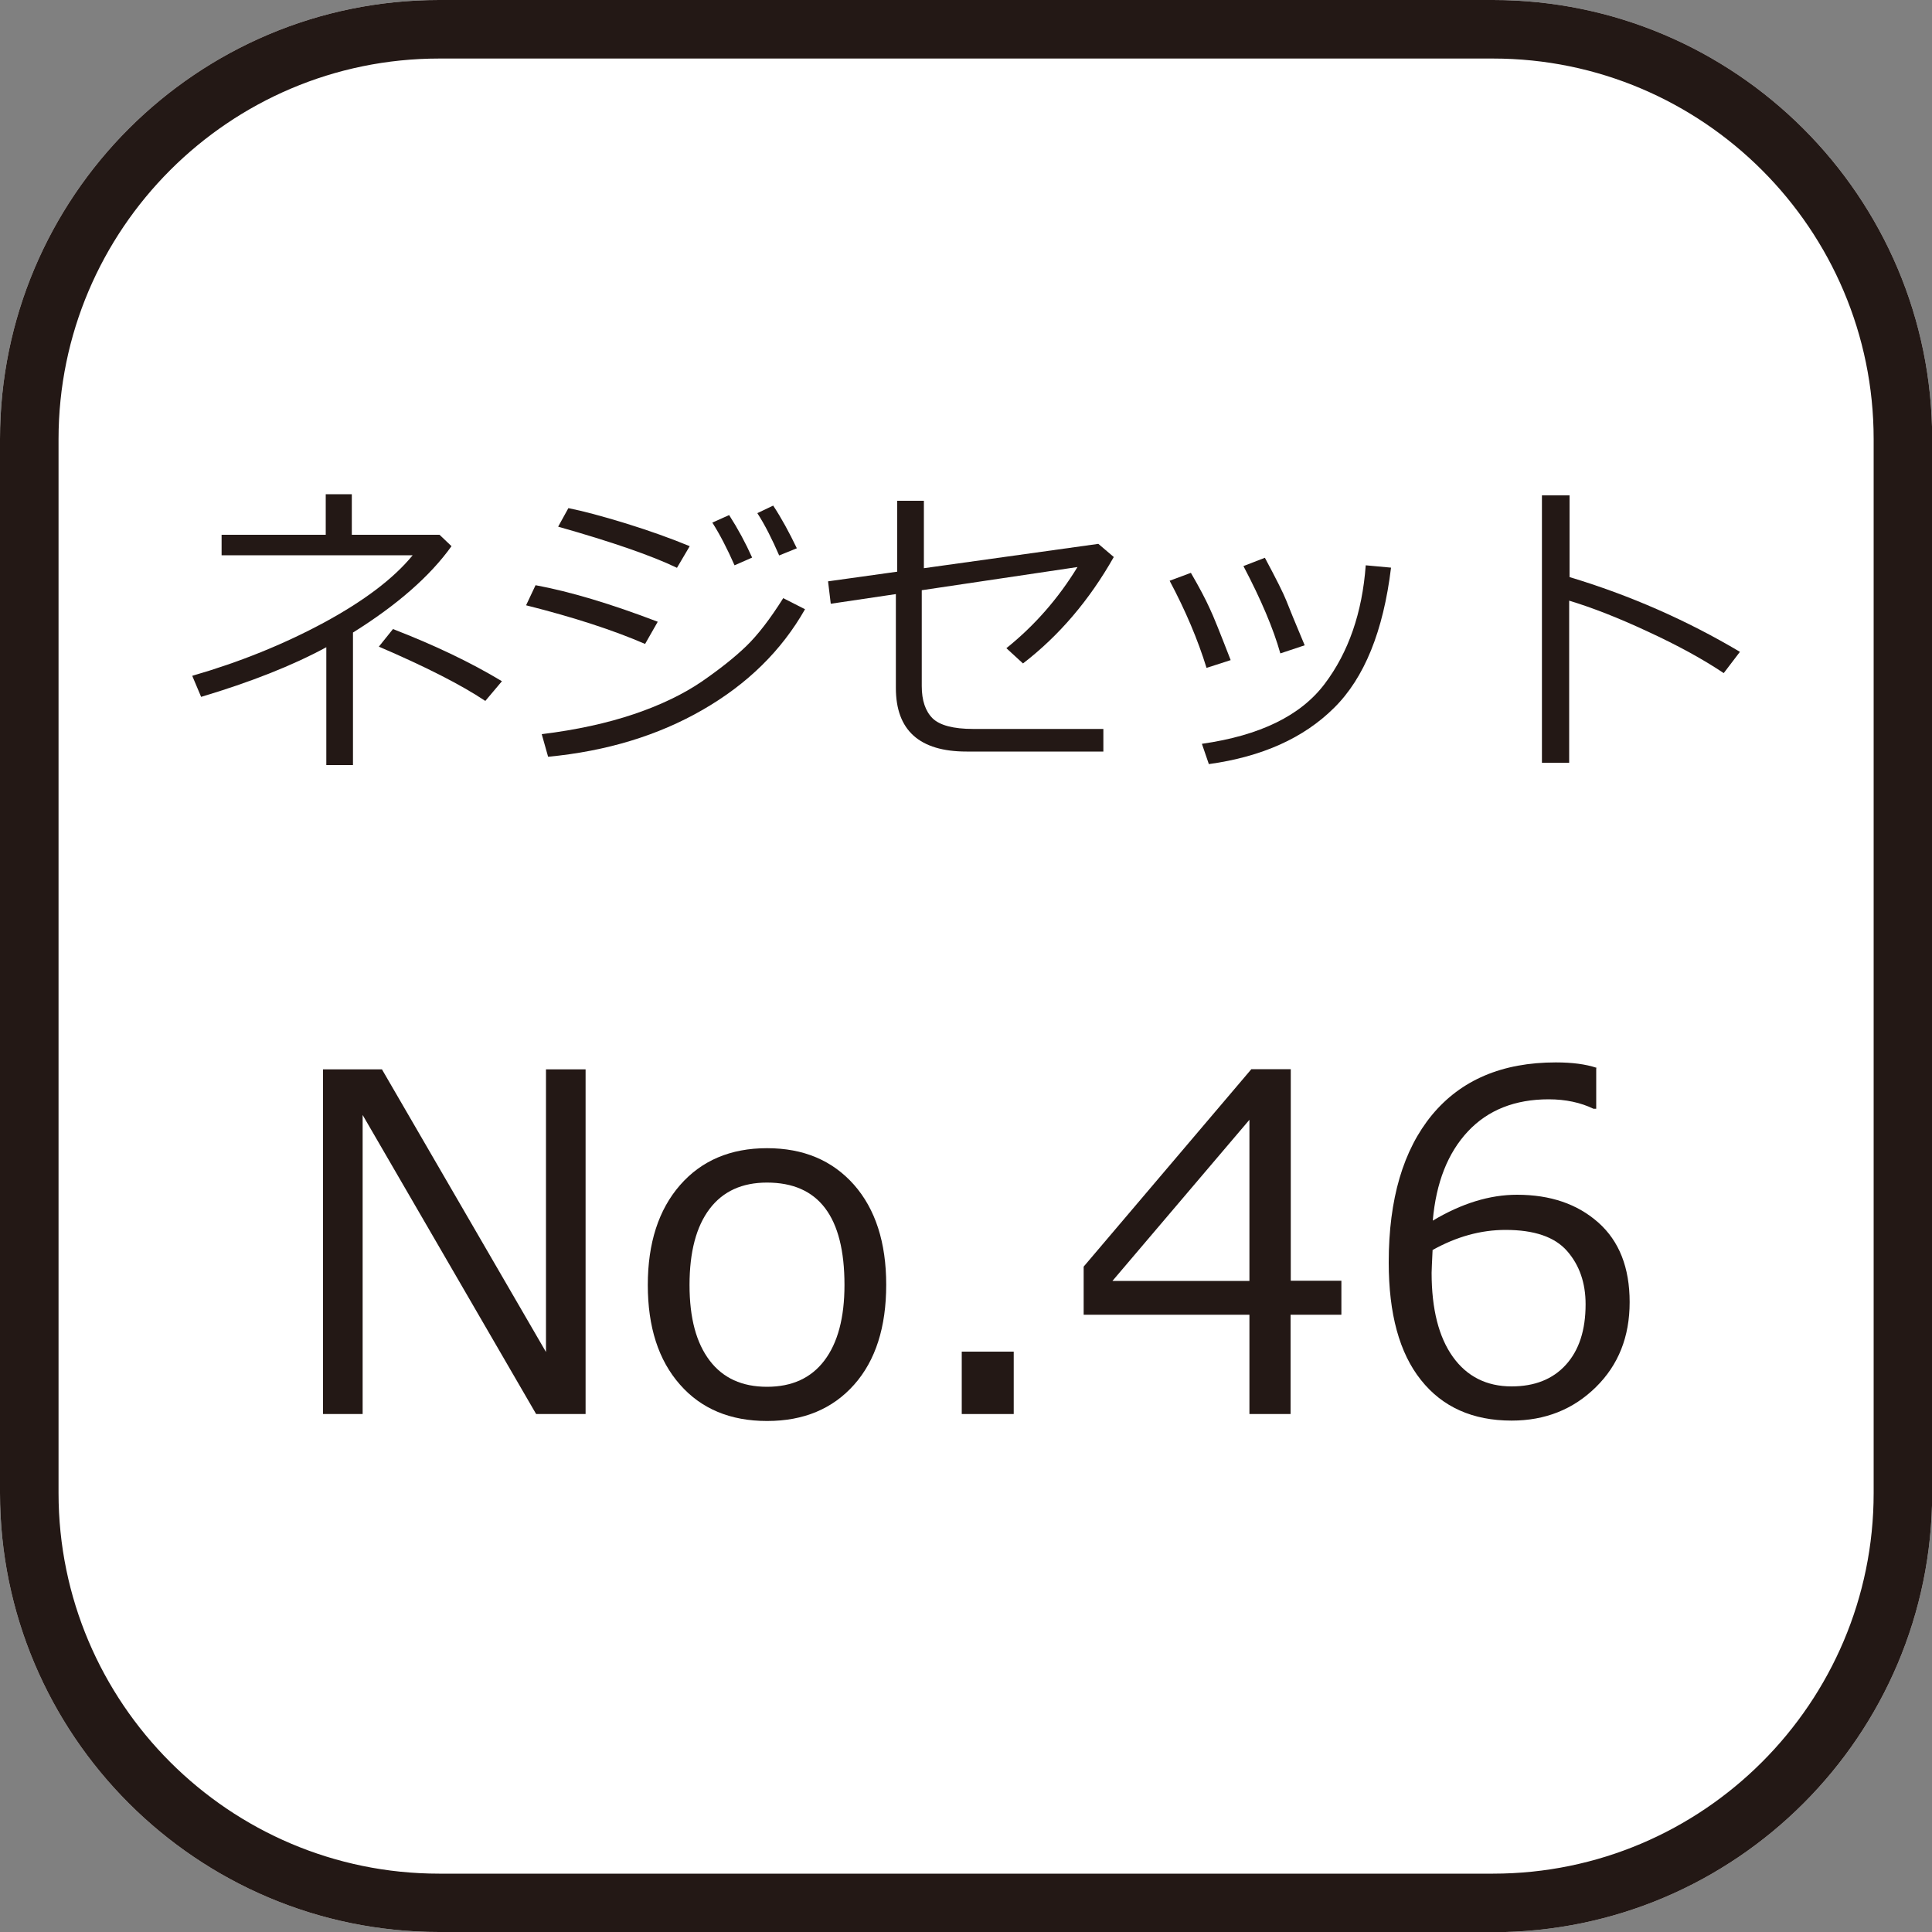 <?xml version="1.0" encoding="UTF-8"?>
<svg xmlns="http://www.w3.org/2000/svg" version="1.1" viewBox="0 0 100 100">
  <rect x="0" y="0" width="100" height="100" fill="#808080" stroke="none"/>
  <defs>
    <style>
      .cls-1 {
        fill: #fff;
      }

      .cls-1, .cls-2 {
        stroke-width: 0px;
      }

      .cls-2 {
        fill: #231815;
      }
    </style>
  </defs>
  <g id="_レイヤー_1" data-name="レイヤー 1">
    <g>
      <path class="cls-1" d="M77.27,100H22.73c-12.53,0-22.73-10.19-22.73-22.73V22.73C0,10.19,10.19,0,22.73,0h54.55c12.53,0,22.73,10.19,22.73,22.73v54.55c0,12.53-10.19,22.73-22.73,22.73Z"/>
      <path class="cls-2" d="M77.27,100H22.73c-12.53,0-22.73-10.19-22.73-22.73V22.73C0,10.19,10.19,0,22.73,0h54.55c12.53,0,22.73,10.19,22.73,22.73v54.55c0,12.53-10.19,22.73-22.73,22.73ZM22.73,3.03C11.87,3.03,3.03,11.87,3.03,22.73v54.55c0,10.86,8.84,19.7,19.7,19.7h54.55c10.86,0,19.7-8.84,19.7-19.7V22.73c0-10.86-8.84-19.7-19.7-19.7H22.73Z"/>
    </g>
  </g>
  <g id="_レイヤー_2" data-name="レイヤー 2">
    <g>
      <path class="cls-2" d="M30.31,73.19h-2.56l-8.98-15.48v15.48h-2.05v-17.84h3.05l8.49,14.63v-14.63h2.05v17.84Z"/>
      <path class="cls-2" d="M39.7,73.55c-1.9,0-3.41-.63-4.51-1.89-1.11-1.26-1.66-2.98-1.66-5.15s.56-3.9,1.67-5.17c1.11-1.27,2.61-1.91,4.5-1.91s3.38.63,4.5,1.89c1.11,1.26,1.67,2.99,1.67,5.18s-.55,3.92-1.66,5.17c-1.11,1.25-2.61,1.88-4.5,1.88ZM39.7,61.21c-1.29,0-2.28.45-2.97,1.36-.69.91-1.04,2.22-1.04,3.94s.35,3,1.04,3.91c.69.91,1.68,1.36,2.97,1.36s2.28-.45,2.97-1.36c.69-.91,1.04-2.21,1.04-3.91,0-3.54-1.34-5.3-4.01-5.3Z"/>
      <path class="cls-2" d="M52.47,73.19h-2.69v-3.23h2.69v3.23Z"/>
      <path class="cls-2" d="M69.42,68.05h-2.62v5.14h-2.13v-5.14h-8.58v-2.49l8.68-10.22h2.04v10.95h2.62v1.75ZM64.67,66.3v-8.34l-7.09,8.34h7.09Z"/>
      <path class="cls-2" d="M82.62,55.3v2.09h-.14c-.66-.32-1.44-.49-2.32-.49-1.74,0-3.14.55-4.18,1.66-1.04,1.11-1.65,2.65-1.82,4.62,1.49-.89,2.94-1.34,4.36-1.34,1.73,0,3.13.48,4.21,1.44s1.62,2.33,1.62,4.12-.58,3.25-1.75,4.4c-1.17,1.15-2.62,1.73-4.36,1.73-2.01,0-3.58-.7-4.69-2.1-1.12-1.4-1.67-3.43-1.67-6.09,0-3.28.75-5.82,2.24-7.63,1.5-1.81,3.63-2.72,6.41-2.72.84,0,1.54.09,2.11.28ZM74.15,64.71c-.03.65-.05,1.04-.05,1.17,0,1.88.37,3.33,1.1,4.35.73,1.02,1.75,1.53,3.04,1.53,1.19,0,2.13-.37,2.81-1.12s1.02-1.79,1.02-3.13c0-1.11-.32-2.03-.96-2.76-.64-.73-1.7-1.09-3.18-1.09-1.29,0-2.54.35-3.78,1.04Z"/>
    </g>
  </g>
  <g id="_レイヤー_3" data-name="レイヤー 3">
    <g>
      <path class="cls-2" d="M18.27,39.6h-1.38v-6.1c-1.77.96-3.94,1.81-6.48,2.57l-.46-1.09c2.46-.71,4.73-1.63,6.81-2.75,2.07-1.12,3.61-2.28,4.6-3.49h-9.89v-1.06h5.39v-2.1h1.35v2.1h4.54l.62.59c-1.11,1.55-2.81,3.04-5.1,4.47v6.87ZM25.98,35.26l-.86,1.02c-1.26-.84-3.09-1.77-5.51-2.81l.73-.91c2.15.83,4.03,1.73,5.64,2.7Z"/>
      <path class="cls-2" d="M34.04,32.19l-.65,1.14c-1.64-.71-3.69-1.38-6.16-2l.49-1.04c1.78.33,3.89.96,6.32,1.89ZM41.67,31.53c-1.22,2.15-2.99,3.88-5.3,5.21-2.31,1.33-4.97,2.14-8,2.43l-.33-1.17c1.79-.22,3.39-.57,4.78-1.04,1.39-.47,2.56-1.04,3.5-1.68.94-.65,1.71-1.26,2.31-1.84.59-.57,1.23-1.4,1.91-2.48l1.12.57ZM35.7,28.27l-.66,1.12c-1.31-.63-3.36-1.34-6.15-2.13l.53-.96c.75.15,1.73.41,2.97.79,1.23.38,2.34.78,3.31,1.18ZM38.93,28.86l-.91.4c-.38-.86-.76-1.6-1.15-2.21l.87-.39c.45.7.85,1.44,1.19,2.2ZM41.24,28.38l-.91.37c-.36-.83-.73-1.57-1.13-2.19l.82-.39c.43.65.83,1.39,1.22,2.2Z"/>
      <path class="cls-2" d="M57.65,28.83c-1.27,2.24-2.83,4.07-4.7,5.51l-.86-.79c1.47-1.18,2.69-2.58,3.68-4.2l-8.06,1.2v4.96c0,.75.19,1.3.56,1.67.37.36,1.07.55,2.1.55h6.74v1.17h-7.08c-2.44,0-3.66-1.1-3.66-3.29v-4.86l-3.37.5-.14-1.16,3.58-.5v-3.67h1.38v3.49l9.03-1.26.81.69Z"/>
      <path class="cls-2" d="M63.69,34.17l-1.24.4c-.45-1.46-1.09-2.97-1.91-4.51l1.1-.41c.46.79.77,1.39.96,1.81.2.41.56,1.32,1.1,2.71ZM72,29.38c-.4,3.29-1.38,5.71-2.95,7.26-1.57,1.56-3.73,2.53-6.48,2.91l-.36-1.05c3.01-.43,5.12-1.46,6.36-3.11,1.23-1.63,1.94-3.68,2.12-6.13l1.3.12ZM67.53,33.4l-1.26.42c-.36-1.28-1-2.79-1.91-4.52l1.11-.43c.59,1.1.96,1.84,1.11,2.22s.46,1.15.95,2.31Z"/>
      <path class="cls-2" d="M90.05,33.75l-.83,1.09c-1.09-.73-2.41-1.45-3.93-2.15-1.52-.71-2.88-1.24-4.07-1.6v8.39h-1.41v-13.84h1.43v4.23c3.12.94,6.06,2.23,8.82,3.87Z"/>
    </g>
  </g>
</svg>